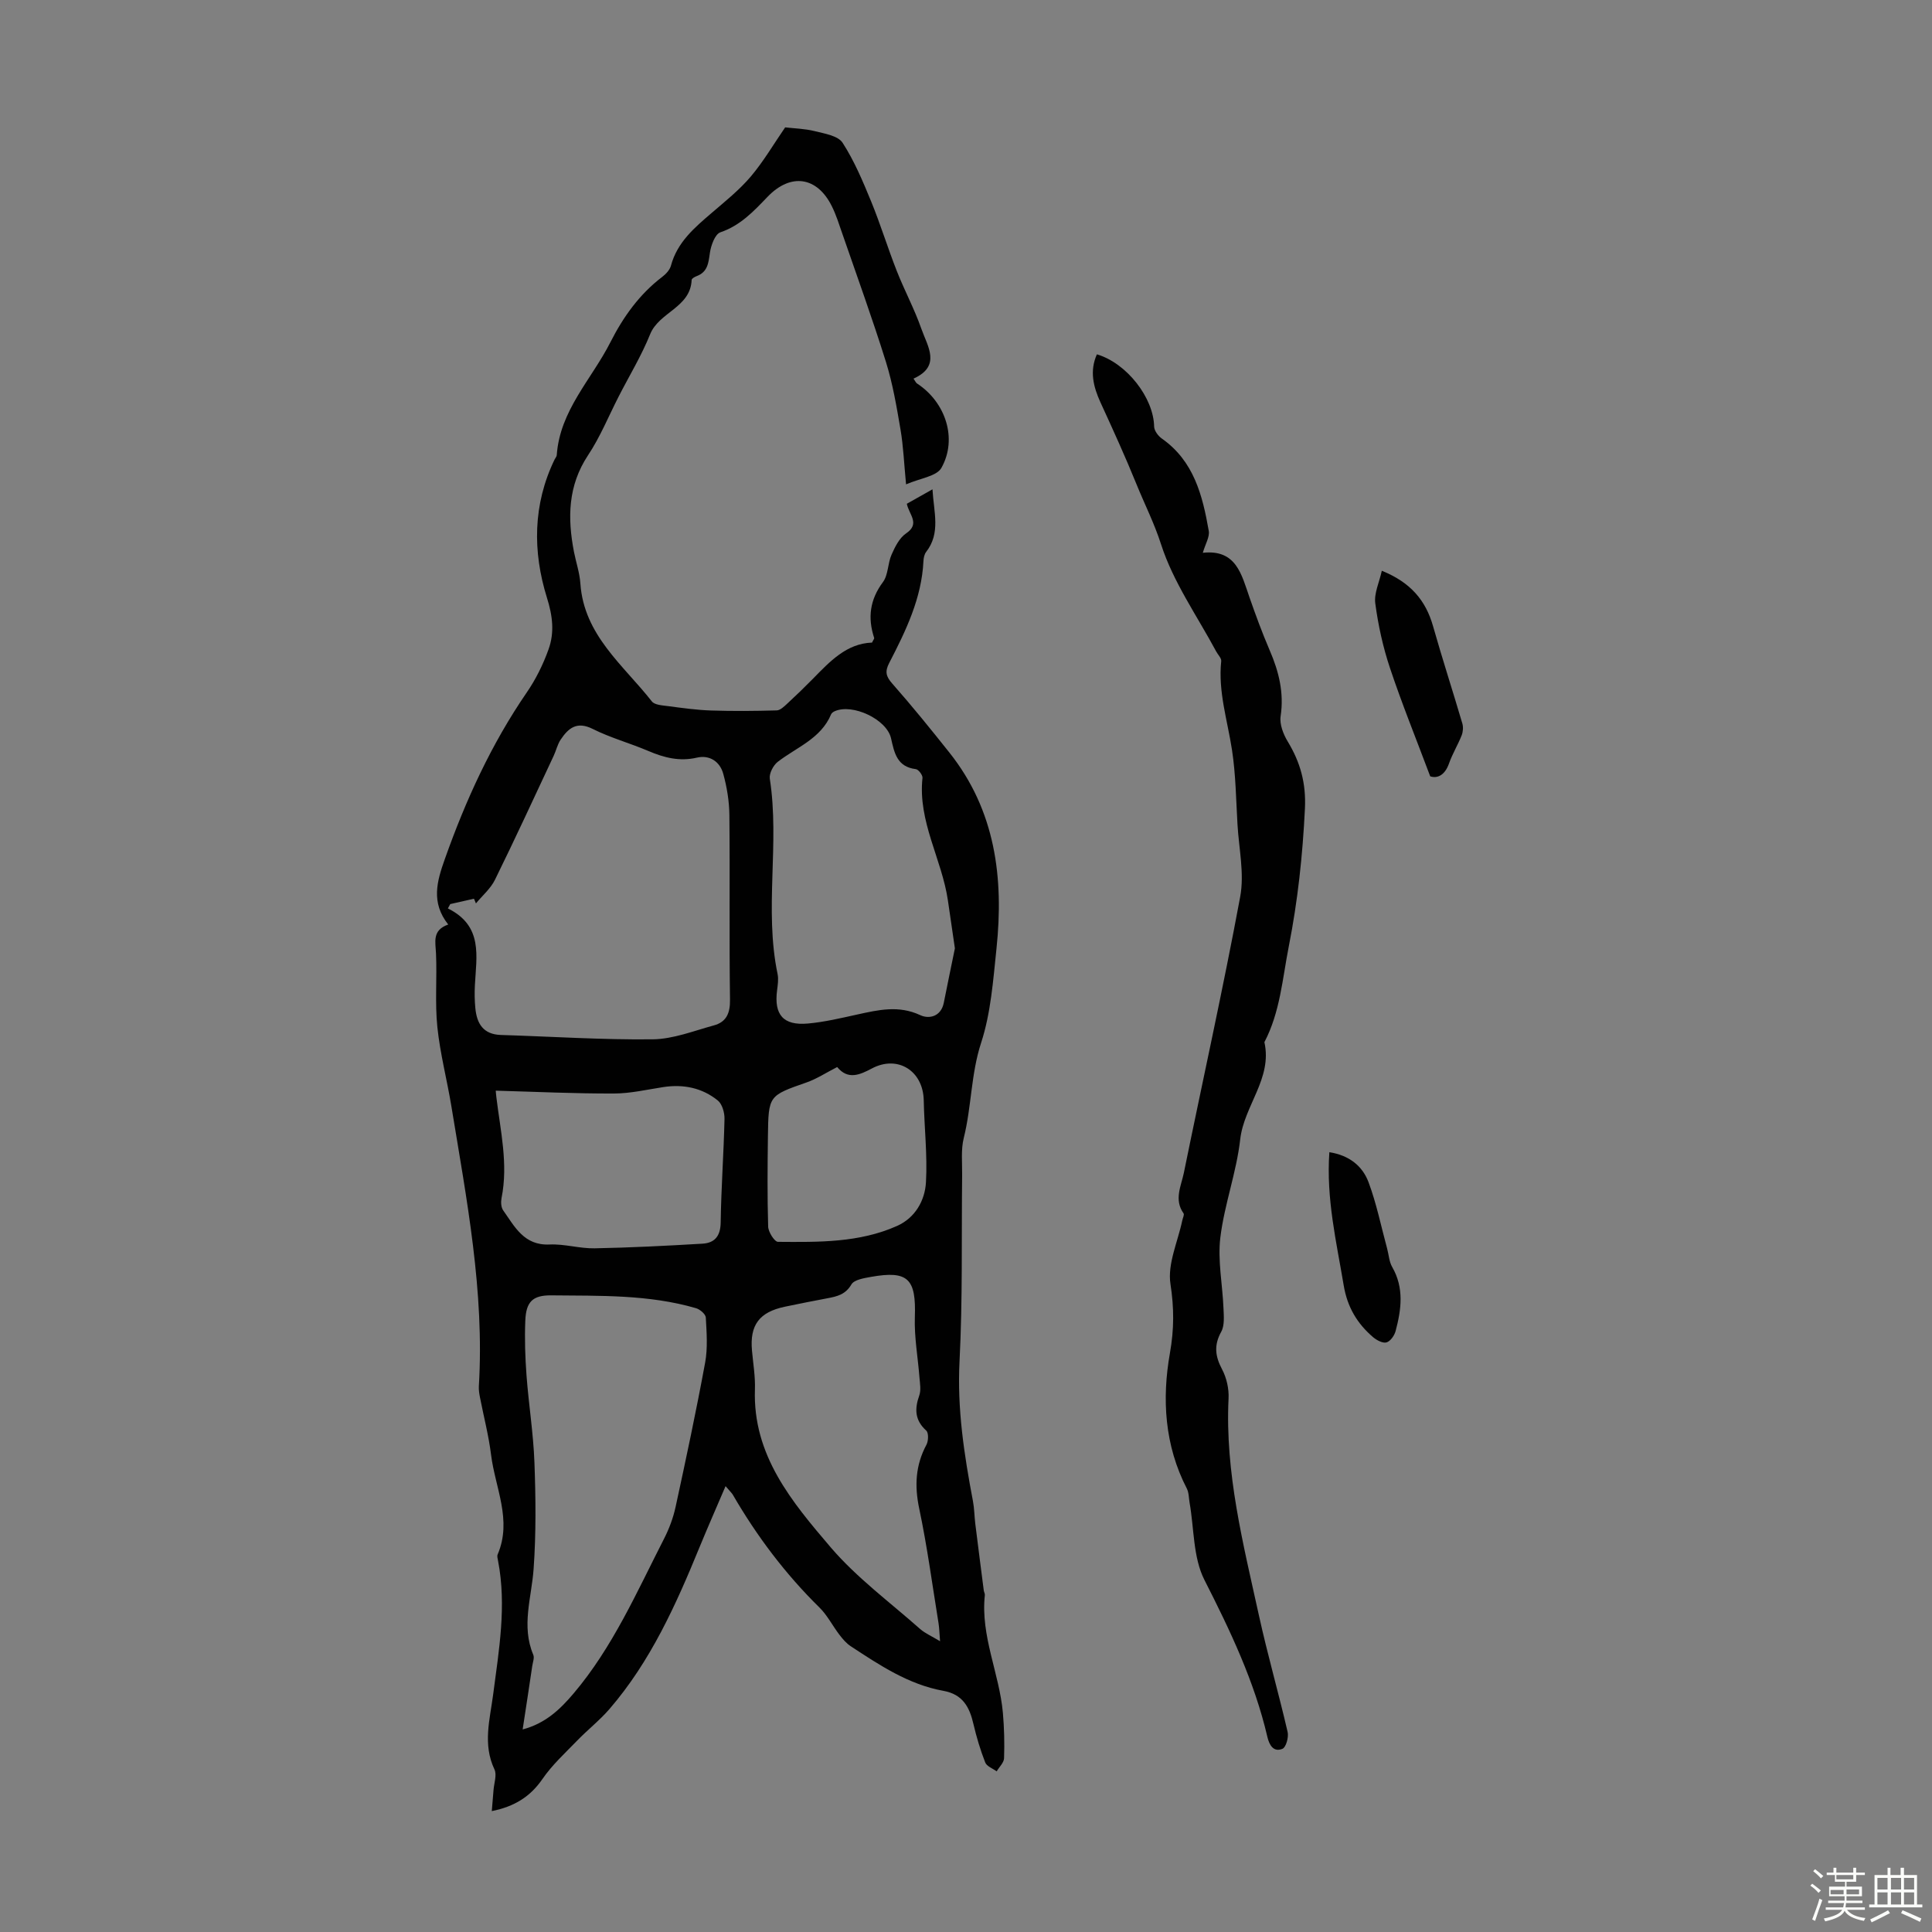 <svg enable-background="new 0 0 400 400" viewBox="0 0 400 400" xmlns="http://www.w3.org/2000/svg"><rect x="0" y="0" width="400" height="400" fill="#808080" stroke="none"/><path d="m374.8 390.4.4-.4c.7.5 1.3 1 1.8 1.4l-.5.5c-.5-.6-1.1-1.1-1.7-1.5zm1 7.3-.6-.3c.5-1.4 1.1-2.8 1.5-4.3.2.1.4.2.6.3-.5 1.3-1 2.8-1.5 4.3zm-.4-10.3.4-.4c.4.3 1 .8 1.7 1.4l-.5.5c-.4-.5-1-1-1.6-1.5zm2.5.3h1.7v-1h.6v1h3.5v-1h.6v1h1.8v.5h-1.8v1.4h-2v1h3.2v2h-3.2v.9h3.3v.5h-3.4c0 .3-.1.6-.1.9h4v.5h-3.7c.7.9 1.9 1.5 3.8 1.7-.1.2-.2.4-.3.6-2.1-.4-3.5-1.1-4-2.1-.4 1-1.8 1.7-4 2.2-.1-.2-.2-.4-.3-.6 2.1-.4 3.4-1 3.8-1.8h-3.4v-.5h3.6c.1-.3.1-.6.2-.9h-3.3v-.5h3.4c0-.3 0-.6 0-.9h-3.2v-2h3.3v-1h-2.1v-1.4h-1.7v-.5zm1.1 3.5v1h2.7c0-.3 0-.4 0-.4 0-.1 0-.2 0-.2 0-.1 0-.2 0-.3h-2.7zm1.2-3v.9h3.5v-.9zm4.7 3h-2.6v.6.4h2.6z" fill="#fbfcfa"/><path d="m393.6 386.7h.6v1.5h2.7v6.1h1.1v.6h-11v-.6h1.1v-6.1h2.7v-1.5h.6v1.5h2.1v-1.5zm-2.7 8.8.4.6c-1.2.6-2.5 1.3-3.8 1.9-.1-.2-.2-.4-.3-.6 1.2-.6 2.5-1.2 3.7-1.9zm-2.2-6.7v2.4h2.1v-2.4zm0 3v2.5h2.1v-2.5zm2.8-3v2.4h2.1v-2.4zm0 3v2.5h2.1v-2.5zm6 6.1c-1.4-.7-2.7-1.3-3.9-1.8l.3-.6c1.5.6 2.7 1.2 3.9 1.7zm-1.2-9.1h-2.1v2.4h2.1zm-2.1 3v2.5h2.1v-2.5z" fill="#fbfcfa"/><g fill="#010101"><path d="m162.56 26.37c1.84.22 4.04.26 6.12.78 2.04.51 4.82.95 5.77 2.41 2.43 3.76 4.2 7.99 5.92 12.17 1.93 4.71 3.42 9.6 5.29 14.35 1.59 4.05 3.68 7.92 5.11 12.02 1.25 3.58 4.18 7.68-1.64 10.29.38.53.5.87.75 1.02 5.88 3.84 8.42 11.41 5.03 17.46-.99 1.76-4.44 2.15-7.32 3.41-.42-4.35-.56-7.89-1.15-11.36-.8-4.69-1.6-9.44-3.01-13.97-2.79-8.94-5.99-17.75-9.05-26.61-.66-1.9-1.26-3.84-2.15-5.63-3.05-6.16-8.52-6.95-13.31-1.97-2.86 2.98-5.62 5.95-9.78 7.36-1.1.38-1.94 2.7-2.16 4.23-.3 2.1-.45 3.98-2.75 4.84-.4.15-1.02.5-1.03.78-.24 5.75-6.74 6.64-8.6 11.26-1.79 4.44-4.31 8.58-6.5 12.86-2.09 4.08-3.83 8.39-6.35 12.18-4.18 6.31-4.27 12.99-2.92 19.99.43 2.19 1.18 4.36 1.33 6.57.74 10.7 8.89 16.88 14.8 24.41.58.74 2.17.82 3.32.97 2.96.39 5.93.81 8.91.91 4.54.15 9.08.11 13.62-.02.74-.02 1.54-.81 2.17-1.39 1.81-1.67 3.58-3.38 5.31-5.14 3.53-3.6 6.97-7.32 12.25-7.51.27-.57.49-.8.45-.95-1.37-4.17-.91-7.91 1.81-11.57 1.12-1.5.98-3.87 1.79-5.69.71-1.61 1.62-3.46 3-4.39 3-2.03.6-3.89.16-6.14 1.64-.92 3.32-1.87 5.31-2.99.26 4.72 1.74 9.04-1.31 12.96-.38.49-.53 1.26-.56 1.9-.37 7.7-3.65 14.44-7.09 21.09-.93 1.8-.67 2.8.66 4.3 4.07 4.61 7.94 9.4 11.77 14.21 9.57 12.01 11.32 25.98 9.78 40.64-.69 6.55-1.16 13.3-3.18 19.49-2.12 6.49-1.97 13.21-3.59 19.69-.61 2.44-.31 5.11-.34 7.68-.15 12.87.12 25.75-.54 38.59-.51 9.86.97 19.38 2.78 28.94.29 1.53.29 3.1.48 4.65.57 4.62 1.17 9.23 1.76 13.84.04.33.26.66.22.97-.91 8.47 3.01 16.19 3.74 24.39.27 3.11.35 6.25.24 9.37-.03.92-1 1.81-1.53 2.72-.82-.6-2.06-1.04-2.37-1.84-1.01-2.58-1.81-5.26-2.44-7.96-.81-3.51-2.21-6.15-6.22-6.87-7.21-1.3-13.2-5.31-19.19-9.24-.9-.59-1.65-1.48-2.32-2.35-1.43-1.86-2.51-4.05-4.16-5.67-7.07-6.95-12.96-14.78-17.92-23.33-.21-.36-.55-.66-1.51-1.79-1.95 4.57-3.72 8.57-5.38 12.62-4.88 11.92-10.14 23.65-18.66 33.53-2.04 2.36-4.54 4.31-6.71 6.56-2.48 2.56-5.16 5.01-7.16 7.92-2.53 3.68-5.82 5.71-10.49 6.65.13-1.59.26-2.98.36-4.36.11-1.44.73-3.14.19-4.28-2.46-5.18-.94-10.36-.27-15.49 1.2-9.21 2.81-18.37 1.02-27.67-.08-.44-.24-.96-.09-1.33 3.05-7.11-.51-13.8-1.36-20.64-.49-3.98-1.52-7.9-2.29-11.85-.15-.76-.28-1.56-.24-2.33 1.19-19.6-2.53-38.71-5.67-57.88-.9-5.51-2.35-10.96-2.92-16.5-.52-5.04-.05-10.17-.28-15.25-.11-2.41-.83-4.79 2.53-5.98-3.62-4.56-2.33-8.97-.71-13.53 4.31-12.17 9.62-23.81 16.96-34.5 1.88-2.73 3.4-5.81 4.52-8.94 1.25-3.48.86-6.89-.33-10.68-2.98-9.57-2.93-19.32 1.59-28.64.15-.3.42-.59.44-.89.64-9.25 7.2-15.68 11.1-23.36 2.65-5.23 5.99-9.93 10.73-13.54.76-.58 1.57-1.44 1.81-2.32 1.3-4.86 4.86-7.86 8.44-10.93 2.8-2.4 5.73-4.75 8.1-7.54 2.67-3.17 4.78-6.79 7.11-10.17zm-69.34 160.81c-.16.3-.33.6-.49.9 7.35 3.63 5.89 9.94 5.59 15.92-.08 1.55-.06 3.13.09 4.68.3 3.21 1.6 5.48 5.3 5.6 10.48.32 20.96 1.02 31.43.9 4.23-.05 8.47-1.74 12.65-2.88 2.59-.7 3.39-2.51 3.35-5.32-.18-12.75 0-25.5-.13-38.24-.03-2.86-.51-5.78-1.27-8.54-.69-2.52-2.83-3.95-5.45-3.34-3.61.84-6.8.01-10.06-1.38-3.8-1.62-7.84-2.72-11.51-4.56-3.28-1.65-5.04-.18-6.64 2.21-.67 1-.93 2.25-1.45 3.36-4.02 8.57-7.97 17.16-12.15 25.65-.9 1.84-2.61 3.28-3.94 4.9-.14-.32-.27-.64-.41-.97-1.63.37-3.27.74-4.91 1.11zm14.99 170.88c4.74-1.25 7.77-4.18 10.53-7.43 8.12-9.58 13.1-21.02 18.75-32.06 1.05-2.06 1.89-4.31 2.38-6.56 2.16-9.94 4.28-19.89 6.12-29.89.56-3.03.31-6.23.14-9.34-.04-.7-1.2-1.69-2.02-1.93-9.8-2.86-19.91-2.55-29.96-2.66-3.88-.04-5.23 1.33-5.39 5.21-.16 3.78-.03 7.6.25 11.38.45 6.02 1.42 12 1.64 18.02.27 7.33.35 14.7-.17 22.01-.42 5.96-2.59 11.82-.07 17.8.27.63-.1 1.53-.21 2.3-.63 4.28-1.29 8.57-1.99 13.15zm89.49-161.71c-.54-3.7-1-6.79-1.44-9.88-1.24-8.57-6.25-16.36-5.27-25.41.06-.58-.83-1.75-1.38-1.82-3.89-.47-4.45-3.36-5.13-6.38-.88-3.93-7.96-7.26-11.66-5.61-.29.13-.63.36-.74.62-2.12 5.08-7.15 6.83-11.07 9.87-.92.72-1.79 2.4-1.63 3.48 2.08 13.42-1.19 27.05 1.61 40.44.22 1.06.04 2.24-.1 3.34-.67 5.08 1.26 7.37 6.38 6.91 3.43-.31 6.82-1.12 10.19-1.86 4.38-.96 8.6-1.97 13.08.13 1.8.84 4.28.32 4.86-2.55.78-3.92 1.59-7.83 2.3-11.28zm-3.07 143.45c-.14-1.74-.16-2.73-.31-3.69-1.29-7.94-2.35-15.93-4.01-23.79-.99-4.71-.77-8.96 1.5-13.2.42-.78.47-2.47-.04-2.93-2.39-2.16-2.43-4.5-1.44-7.29.38-1.09.14-2.43.04-3.65-.32-4.19-1.1-8.39-.96-12.56.28-7.92-1.38-9.69-9.06-8.33-1.44.26-3.49.58-4.07 1.56-1.21 2.08-2.94 2.49-4.91 2.86-2.96.56-5.92 1.14-8.87 1.76-5.31 1.12-7.29 3.8-6.81 9.09.24 2.67.7 5.36.61 8.02-.48 13.65 7.68 23.32 15.67 32.69 5.4 6.32 12.29 11.39 18.56 16.95 1.04.9 2.37 1.46 4.1 2.51zm-91.99-113.99c.02.18.05.74.12 1.29.83 6.95 2.5 13.86 1.08 20.94-.16.81-.11 1.91.33 2.54 2.4 3.39 4.32 7.33 9.62 7.08 3.09-.14 6.22.85 9.32.79 7.44-.14 14.88-.52 22.32-.96 2.55-.15 3.74-1.57 3.78-4.4.1-7.14.63-14.28.79-21.42.03-1.29-.47-3.08-1.38-3.82-3.25-2.63-7.13-3.42-11.3-2.78-3.38.52-6.78 1.32-10.17 1.33-8.1.03-16.19-.36-24.51-.59zm70.69-4.89c-2.33 1.19-4.22 2.44-6.29 3.17-7.88 2.76-7.94 2.69-8.05 11.14-.08 6.24-.14 12.49.05 18.73.03 1.12 1.32 3.14 2.03 3.15 8.36.06 16.82.21 24.67-3.3 3.73-1.67 5.76-5.24 5.97-9.05.32-5.62-.35-11.3-.46-16.96-.13-6.13-5.42-9.42-10.75-6.58-2.48 1.31-4.93 2.42-7.17-.3z"/><path d="m227.1 73.36c6.19 1.83 11.74 9 11.85 14.96.02.85.84 1.95 1.61 2.49 6.63 4.66 8.42 11.78 9.7 19.1.22 1.25-.7 2.7-1.23 4.54 6.93-.76 8.01 4.49 9.67 9.25 1.29 3.69 2.64 7.37 4.18 10.95 1.89 4.38 2.99 8.77 2.26 13.64-.25 1.66.56 3.73 1.48 5.25 2.61 4.32 3.81 8.62 3.55 13.9-.47 9.62-1.47 19.01-3.34 28.5-1.33 6.76-1.79 13.6-5.05 19.83 1.69 7.52-4.22 13.13-5.01 20.14-.77 6.83-3.28 13.46-4.11 20.29-.58 4.8.46 9.78.65 14.68.07 1.63.25 3.54-.47 4.85-1.55 2.79-1.25 5.09.19 7.8.93 1.76 1.43 4.02 1.33 6.01-.75 15.4 3.05 30.16 6.3 44.97 1.77 8.07 4.07 16.03 5.93 24.08.25 1.07-.33 3.17-1.07 3.48-1.83.76-2.72-.74-3.12-2.45-2.68-11.51-7.7-22.02-13.04-32.52-2.36-4.65-2.12-10.62-3.07-15.99-.17-.99-.14-2.09-.58-2.94-4.6-8.92-5.17-18.54-3.49-28.02.88-4.98.87-9.36.11-14.32-.64-4.16 1.53-8.75 2.45-13.16.1-.5.46-1.18.26-1.46-2.02-2.84-.49-5.67.07-8.41 3.88-19.05 8.11-38.03 11.66-57.14.89-4.79-.27-9.96-.56-14.95-.3-5.14-.36-10.32-1.13-15.39-.93-6.13-2.91-12.1-2.24-18.43.07-.62-.67-1.32-1.03-1.99-3.94-7.35-8.91-14.38-11.42-22.19-1.41-4.4-3.44-8.37-5.13-12.55-2.31-5.69-4.86-11.27-7.42-16.85-1.49-3.27-2.28-6.5-.74-9.95z"/><path d="m286.09 118.17c5.99 2.42 9.1 6.16 10.61 11.48 1.91 6.74 4.08 13.41 6.06 20.13.22.75.15 1.73-.14 2.47-.78 1.97-1.91 3.81-2.61 5.8-.9 2.56-2.5 3.15-3.9 2.68-2.97-7.92-5.89-15.1-8.34-22.45-1.44-4.31-2.43-8.83-3.03-13.34-.29-2.09.83-4.37 1.35-6.77z"/><path d="m275.23 238.55c4.16.65 6.87 2.9 8.11 6.21 1.66 4.44 2.6 9.15 3.85 13.74.35 1.28.41 2.72 1.05 3.82 2.5 4.35 1.89 8.81.7 13.28-.25.92-1.08 2.1-1.88 2.33-.76.22-2.01-.44-2.75-1.06-3.31-2.82-5.36-6.24-6.11-10.74-1.5-9-3.65-17.92-2.97-27.58z"/></g></svg>